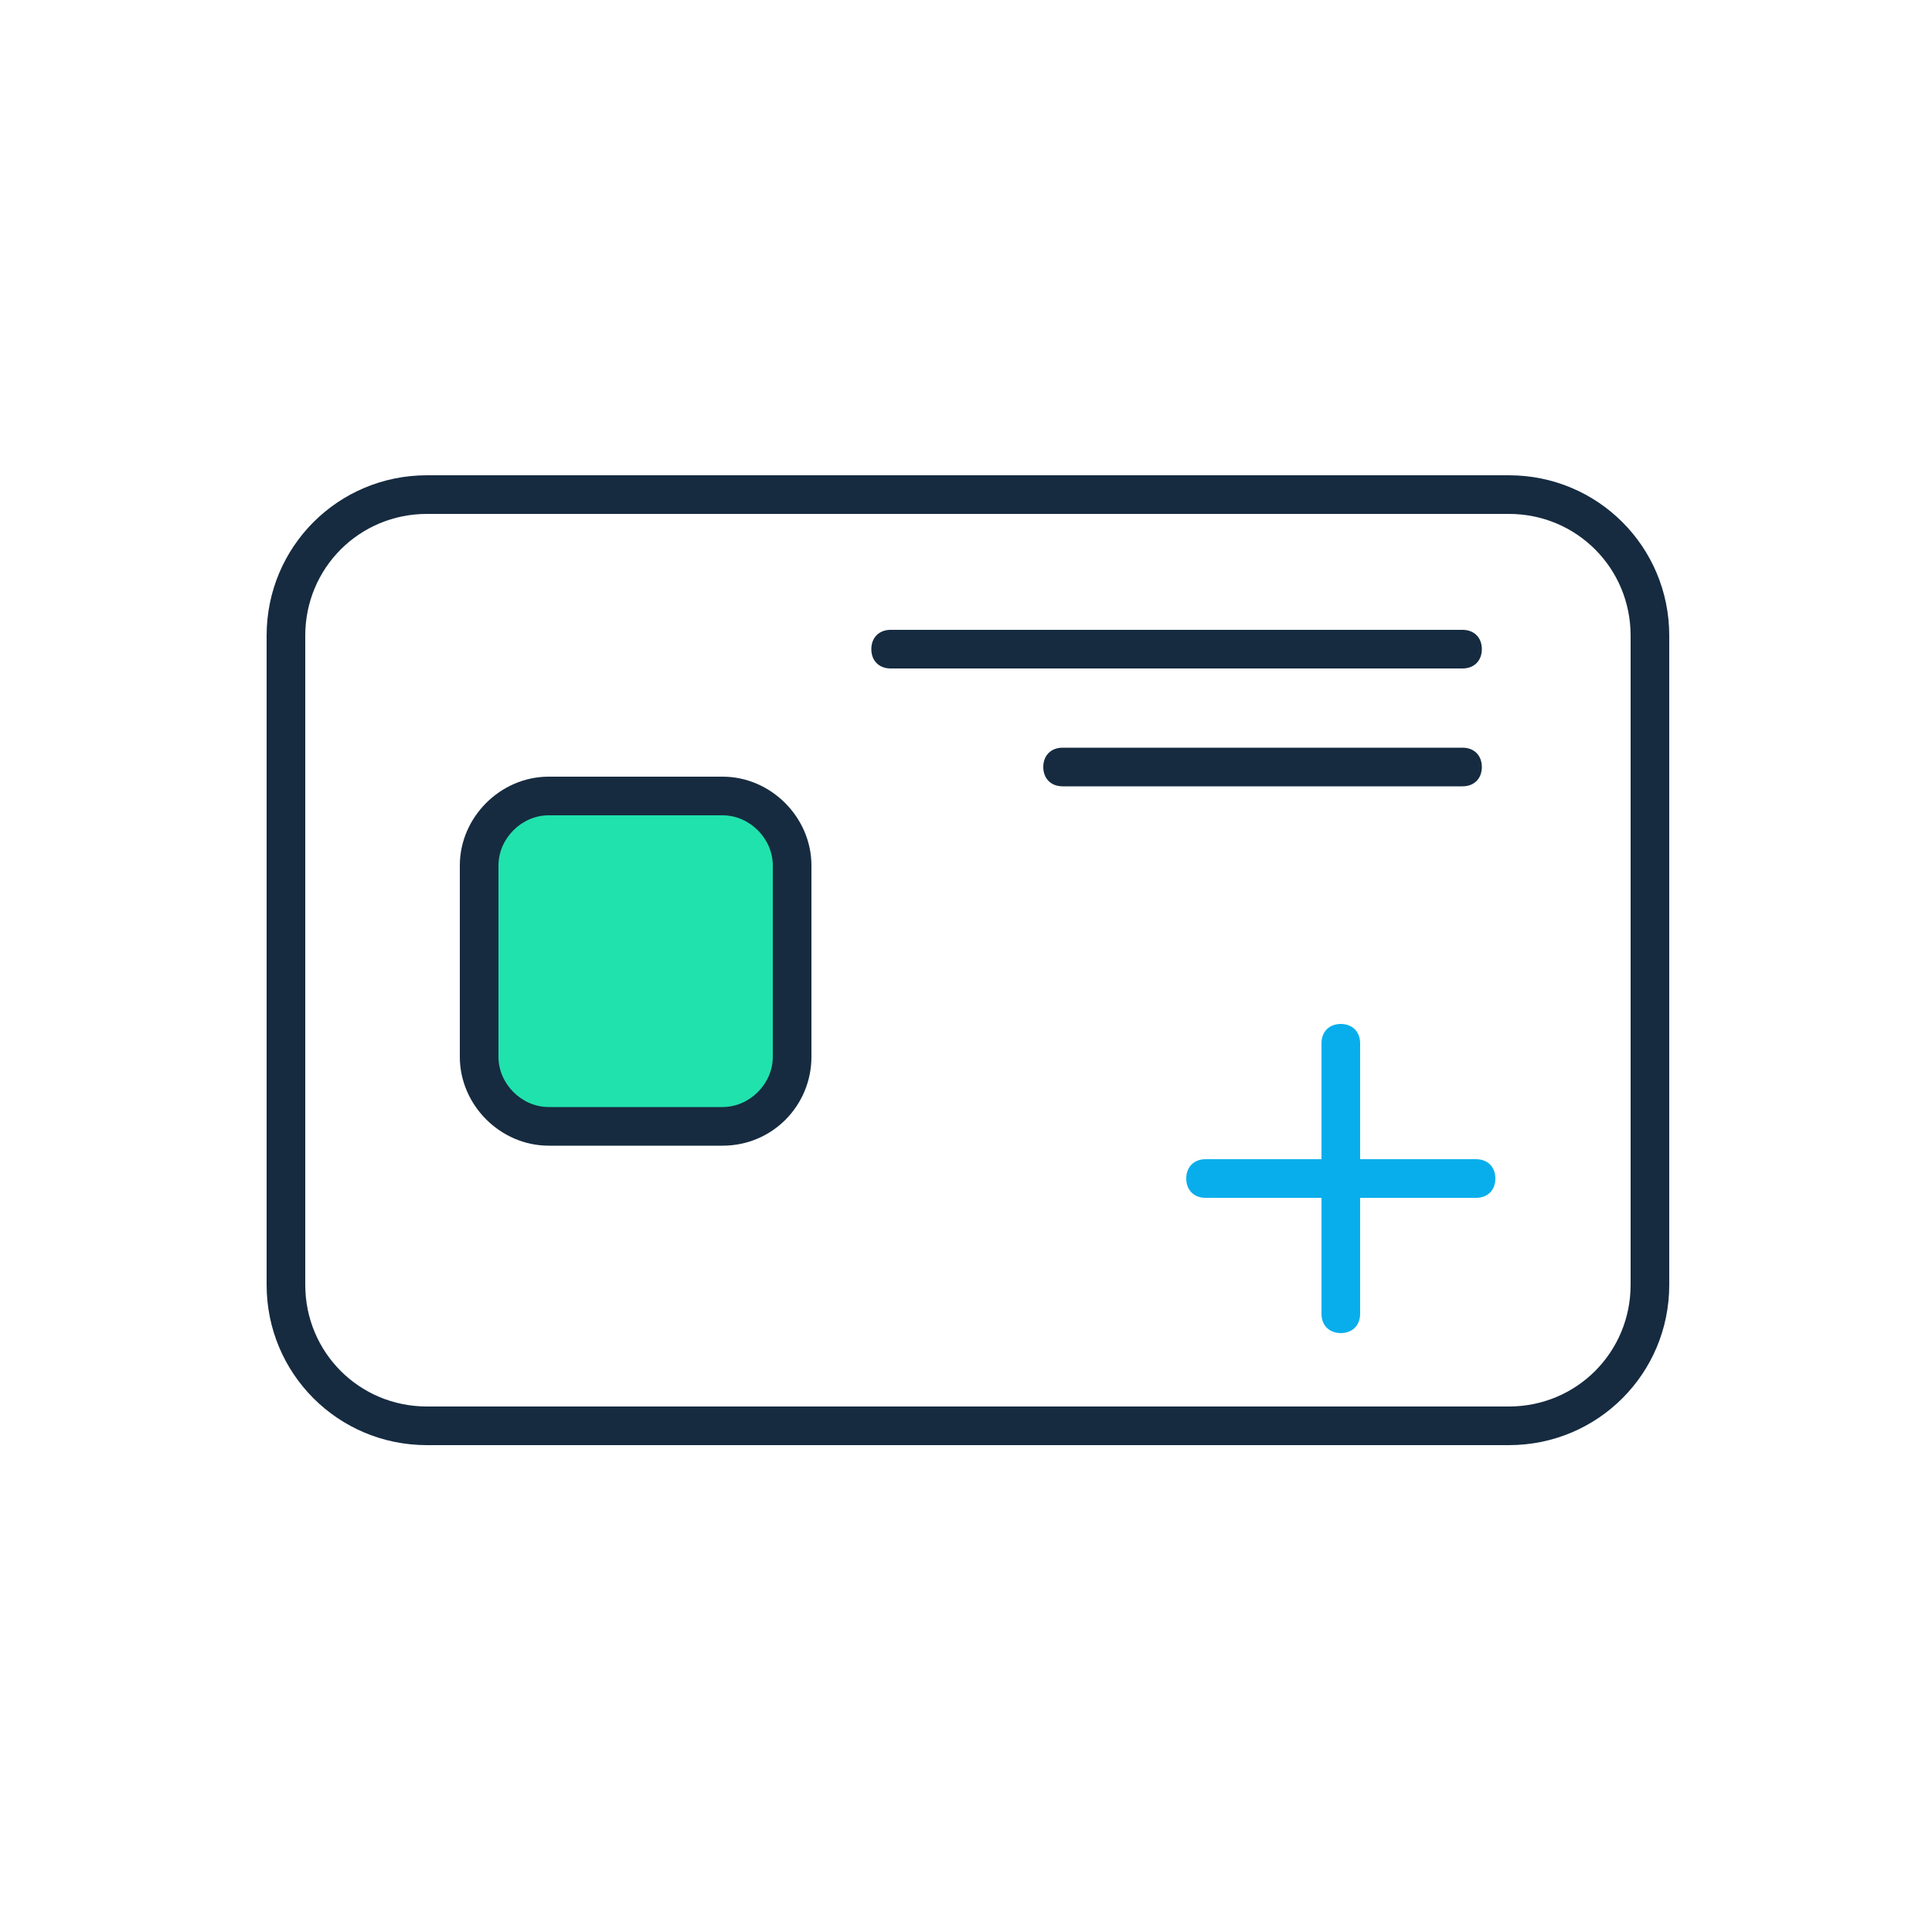 <svg version="1.1" id="Layer_1" xmlns="http://www.w3.org/2000/svg" xmlns:xlink="http://www.w3.org/1999/xlink" x="0px" y="0px"
	 viewBox="0 0 100 100" style="enable-background:new 0 0 100 100;" xml:space="preserve">
<style type="text/css">
	.st0{fill:#162B40;}
	.st1{fill:#08AEEC;}
	.st2{fill:#20E2AD;}
</style>
<g>
	<g>
		<path class="st0" d="M78.1,74.8h-56c-4.6,0-8.3-3.7-8.3-8.3V32.9c0-4.6,3.7-8.3,8.3-8.3h56c4.6,0,8.3,3.7,8.3,8.3v33.6
			C86.4,71.1,82.7,74.8,78.1,74.8z M22.1,26.6c-3.5,0-6.3,2.8-6.3,6.3v33.6c0,3.5,2.8,6.3,6.3,6.3h56c3.5,0,6.3-2.8,6.3-6.3V32.9
			c0-3.5-2.8-6.3-6.3-6.3H22.1z"/>
	</g>
	<g>
		<path class="st0" d="M75.7,34.6H46.1c-0.6,0-1-0.4-1-1s0.4-1,1-1h29.6c0.6,0,1,0.4,1,1S76.3,34.6,75.7,34.6z"/>
	</g>
	<g>
		<path class="st0" d="M75.7,40.7H55c-0.6,0-1-0.4-1-1s0.4-1,1-1h20.7c0.6,0,1,0.4,1,1S76.3,40.7,75.7,40.7z"/>
	</g>
	<g>
		<path class="st1" d="M69.4,69c-0.6,0-1-0.4-1-1V54c0-0.6,0.4-1,1-1s1,0.4,1,1v14C70.4,68.6,70,69,69.4,69z"/>
	</g>
	<g>
		<path class="st1" d="M76.4,62h-14c-0.6,0-1-0.4-1-1s0.4-1,1-1h14c0.6,0,1,0.4,1,1S77,62,76.4,62z"/>
	</g>
	<g>
		<path class="st2" d="M37.4,58.3h-9c-2,0-3.6-1.6-3.6-3.6v-9.9c0-2,1.6-3.6,3.6-3.6h9c2,0,3.6,1.6,3.6,3.6v9.9
			C41,56.7,39.4,58.3,37.4,58.3z"/>
		<path class="st0" d="M37.4,59.3h-9c-2.5,0-4.6-2.1-4.6-4.6v-9.9c0-2.5,2.1-4.6,4.6-4.6h9c2.5,0,4.6,2.1,4.6,4.6v9.9
			C42,57.2,40,59.3,37.4,59.3z M28.4,42.2c-1.4,0-2.6,1.2-2.6,2.6v9.9c0,1.4,1.2,2.6,2.6,2.6h9c1.4,0,2.6-1.2,2.6-2.6v-9.9
			c0-1.4-1.2-2.6-2.6-2.6H28.4z"/>
	</g>
</g>
</svg>
